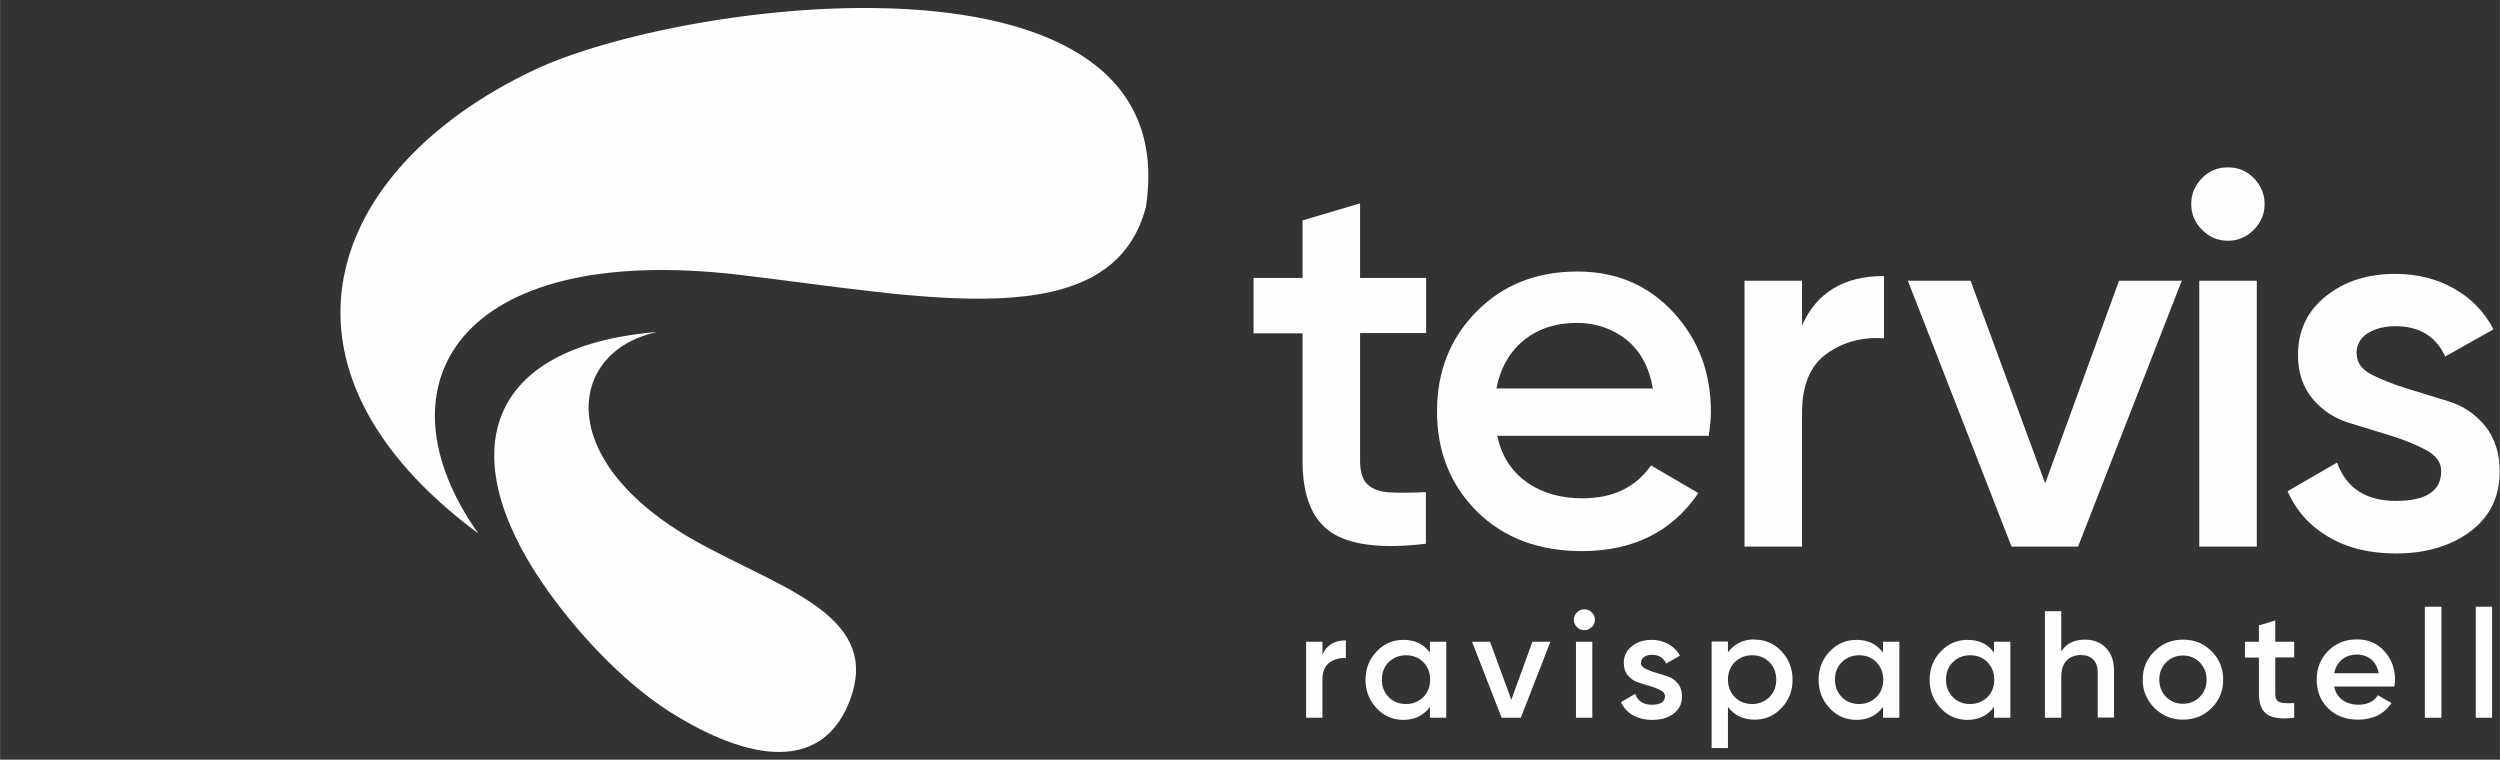 <?xml version="1.0" encoding="UTF-8"?>
<!DOCTYPE svg PUBLIC "-//W3C//DTD SVG 1.1//EN" "http://www.w3.org/Graphics/SVG/1.1/DTD/svg11.dtd">
<!-- Creator: CorelDRAW -->
<svg xmlns="http://www.w3.org/2000/svg" xml:space="preserve" width="63.845mm" height="19.4mm" version="1.1" style="shape-rendering:geometricPrecision; text-rendering:geometricPrecision; image-rendering:optimizeQuality; fill-rule:evenodd; clip-rule:evenodd"
viewBox="0 0 105.6 32.09"
 xmlns:xlink="http://www.w3.org/1999/xlink"
 xmlns:xodm="http://www.corel.com/coreldraw/odm/2003">
 <rect x="0" y="0" width="105.6" height="32.09" fill="#333333" stroke="none"/>
 <defs>
  <style type="text/css">
   <![CDATA[
    .fil0 {fill:none}
    .fil1 {fill:#FEFEFE}
    .fil2 {fill:#FEFEFE;fill-rule:nonzero}
   ]]>
  </style>
 </defs>
 <g id="Layer_x0020_1">
  <polygon class="fil0" points="-0,32.09 105.6,32.09 105.6,0 -0,0 "/>
  <g id="_1857189287440">
   <g>
    <path class="fil1" d="M20.18 22.52c-9.45,-7.03 -6.41,-15.37 2.33,-19.54 6.34,-3.03 27.68,-5.78 25.89,5.78 -1.47,5.52 -9.34,3.77 -17.17,2.85 -11.97,-1.41 -15.42,4.72 -11.04,10.91z"/>
    <path class="fil1" d="M27.69 14.03c-7.14,0.61 -8.57,5.07 -4.76,10.63 1.3,1.9 3.31,4.1 5.33,5.39 3.44,2.18 6.41,2.5 7.58,-0.32 1.49,-3.62 -2.56,-4.76 -6.2,-6.73 -6.33,-3.42 -5.72,-8.11 -1.95,-8.96z"/>
   </g>
   <path class="fil2" d="M60.24 14.07l-2.79 0 0 5.39c0,0.46 0.1,0.8 0.31,1 0.21,0.2 0.52,0.31 0.93,0.34 0.41,0.02 0.92,0.02 1.54,-0.01l0 2.18c-1.86,0.22 -3.19,0.06 -4,-0.48 -0.81,-0.55 -1.21,-1.55 -1.21,-3.02l0 -5.39 -2.07 0 0 -2.34 2.07 0 0 -2.43 2.43 -0.72 0 3.15 2.79 0 0 2.34z"/>
   <path class="fil2" d="M63.24 18.39c0.18,0.85 0.59,1.51 1.24,1.97 0.64,0.46 1.43,0.69 2.36,0.69 1.29,0 2.25,-0.46 2.9,-1.39l2 1.17c-1.11,1.63 -2.75,2.45 -4.92,2.45 -1.83,0 -3.3,-0.56 -4.43,-1.67 -1.12,-1.12 -1.69,-2.53 -1.69,-4.23 0,-1.68 0.55,-3.08 1.66,-4.21 1.11,-1.13 2.53,-1.7 4.27,-1.7 1.65,0 3,0.58 4.06,1.73 1.06,1.15 1.58,2.55 1.58,4.2 0,0.25 -0.03,0.59 -0.09,1.01l-8.94 0zm-0.02 -1.98l6.6 0c-0.16,-0.91 -0.54,-1.6 -1.13,-2.07 -0.59,-0.46 -1.28,-0.7 -2.08,-0.7 -0.9,0 -1.65,0.25 -2.25,0.74 -0.6,0.49 -0.98,1.17 -1.15,2.02z"/>
   <path class="fil2" d="M76.12 13.75c0.61,-1.39 1.77,-2.09 3.46,-2.09l0 2.63c-0.93,-0.06 -1.74,0.16 -2.43,0.66 -0.69,0.5 -1.03,1.33 -1.03,2.48l0 5.66 -2.43 0 0 -11.23 2.43 0 0 1.89z"/>
   <polygon class="fil2" points="89.51,11.86 92.16,11.86 87.78,23.09 84.97,23.09 80.59,11.86 83.24,11.86 86.39,20.42 "/>
   <path class="fil2" d="M95.2 9.71c-0.31,0.31 -0.67,0.46 -1.09,0.46 -0.42,0 -0.78,-0.15 -1.09,-0.46 -0.31,-0.31 -0.46,-0.67 -0.46,-1.09 0,-0.42 0.15,-0.78 0.45,-1.09 0.3,-0.31 0.67,-0.46 1.1,-0.46 0.43,0 0.8,0.15 1.1,0.46 0.3,0.31 0.45,0.67 0.45,1.09 0,0.42 -0.15,0.78 -0.46,1.09zm-2.3 13.38l0 -11.23 2.43 0 0 11.23 -2.43 0z"/>
   <path class="fil2" d="M99.55 14.94c0,0.37 0.21,0.66 0.62,0.88 0.42,0.21 0.91,0.41 1.49,0.59 0.58,0.18 1.18,0.36 1.79,0.55 0.61,0.19 1.12,0.54 1.53,1.04 0.41,0.51 0.61,1.15 0.61,1.92 0,1.08 -0.42,1.92 -1.25,2.54 -0.83,0.61 -1.88,0.92 -3.13,0.92 -1.11,0 -2.06,-0.23 -2.85,-0.7 -0.79,-0.46 -1.37,-1.11 -1.73,-1.93l2.09 -1.21c0.39,1.08 1.22,1.62 2.49,1.62 1.27,0 1.91,-0.42 1.91,-1.26 0,-0.36 -0.21,-0.65 -0.62,-0.88 -0.41,-0.22 -0.91,-0.43 -1.49,-0.61 -0.58,-0.18 -1.18,-0.36 -1.79,-0.55 -0.61,-0.19 -1.12,-0.52 -1.53,-1.01 -0.41,-0.49 -0.62,-1.1 -0.62,-1.85 0,-1.03 0.39,-1.86 1.18,-2.49 0.79,-0.63 1.76,-0.94 2.93,-0.94 0.93,0 1.76,0.21 2.48,0.62 0.73,0.41 1.28,0.98 1.67,1.72l-2.04 1.15c-0.39,-0.85 -1.09,-1.28 -2.11,-1.28 -0.46,0 -0.85,0.1 -1.17,0.3 -0.31,0.2 -0.47,0.49 -0.47,0.88z"/>
   <path class="fil2" d="M55.86 27.65c0.18,-0.4 0.51,-0.6 0.99,-0.6l0 0.75c-0.27,-0.02 -0.5,0.05 -0.69,0.19 -0.2,0.14 -0.3,0.38 -0.3,0.71l0 1.62 -0.69 0 0 -3.21 0.69 0 0 0.54z"/>
   <path id="_1" class="fil2" d="M60.4 27.11l0.69 0 0 3.21 -0.69 0 0 -0.46c-0.26,0.36 -0.64,0.55 -1.12,0.55 -0.44,0 -0.82,-0.16 -1.13,-0.49 -0.31,-0.33 -0.47,-0.73 -0.47,-1.2 0,-0.48 0.16,-0.88 0.47,-1.2 0.31,-0.33 0.69,-0.49 1.13,-0.49 0.49,0 0.86,0.18 1.12,0.54l0 -0.46zm-1.74 2.34c0.19,0.19 0.43,0.29 0.73,0.29 0.29,0 0.53,-0.1 0.73,-0.29 0.19,-0.19 0.29,-0.44 0.29,-0.74 0,-0.3 -0.1,-0.54 -0.29,-0.74 -0.19,-0.19 -0.43,-0.29 -0.73,-0.29 -0.29,0 -0.53,0.1 -0.73,0.29 -0.19,0.19 -0.29,0.44 -0.29,0.74 0,0.3 0.1,0.54 0.29,0.74z"/>
   <polygon id="_2" class="fil2" points="64.73,27.11 65.49,27.11 64.24,30.32 63.43,30.32 62.18,27.11 62.94,27.11 63.84,29.56 "/>
   <path id="_3" class="fil2" d="M67.23 26.49c-0.09,0.09 -0.19,0.13 -0.31,0.13 -0.12,0 -0.22,-0.04 -0.31,-0.13 -0.09,-0.09 -0.13,-0.19 -0.13,-0.31 0,-0.12 0.04,-0.22 0.13,-0.31 0.09,-0.09 0.19,-0.13 0.32,-0.13 0.12,0 0.23,0.04 0.31,0.13 0.09,0.09 0.13,0.19 0.13,0.31 0,0.12 -0.04,0.22 -0.13,0.31zm-0.66 3.83l0 -3.21 0.69 0 0 3.21 -0.69 0z"/>
   <path id="_4" class="fil2" d="M69.31 27.99c0,0.11 0.06,0.19 0.18,0.25 0.12,0.06 0.26,0.12 0.43,0.17 0.17,0.05 0.34,0.1 0.51,0.16 0.17,0.05 0.32,0.15 0.44,0.3 0.12,0.15 0.18,0.33 0.18,0.55 0,0.31 -0.12,0.55 -0.36,0.73 -0.24,0.18 -0.54,0.26 -0.9,0.26 -0.32,0 -0.59,-0.07 -0.82,-0.2 -0.23,-0.13 -0.39,-0.32 -0.5,-0.55l0.6 -0.35c0.11,0.31 0.35,0.46 0.71,0.46 0.36,0 0.55,-0.12 0.55,-0.36 0,-0.1 -0.06,-0.19 -0.18,-0.25 -0.12,-0.06 -0.26,-0.12 -0.43,-0.17 -0.17,-0.05 -0.34,-0.1 -0.51,-0.16 -0.17,-0.05 -0.32,-0.15 -0.44,-0.29 -0.12,-0.14 -0.18,-0.32 -0.18,-0.53 0,-0.3 0.11,-0.53 0.34,-0.71 0.22,-0.18 0.5,-0.27 0.84,-0.27 0.27,0 0.5,0.06 0.71,0.18 0.21,0.12 0.37,0.28 0.48,0.49l-0.58 0.33c-0.11,-0.24 -0.31,-0.37 -0.6,-0.37 -0.13,0 -0.24,0.03 -0.33,0.09 -0.09,0.06 -0.13,0.14 -0.13,0.25z"/>
   <path id="_5" class="fil2" d="M74.12 27.02c0.44,0 0.82,0.16 1.13,0.49 0.31,0.33 0.47,0.73 0.47,1.2 0,0.48 -0.16,0.88 -0.47,1.2 -0.31,0.33 -0.69,0.49 -1.13,0.49 -0.49,0 -0.86,-0.18 -1.13,-0.54l0 1.74 -0.69 0 0 -4.5 0.69 0 0 0.46c0.26,-0.36 0.64,-0.55 1.13,-0.55zm-0.84 2.43c0.19,0.19 0.44,0.29 0.73,0.29 0.29,0 0.53,-0.1 0.73,-0.29 0.19,-0.19 0.29,-0.44 0.29,-0.74 0,-0.3 -0.1,-0.54 -0.29,-0.74 -0.19,-0.19 -0.43,-0.29 -0.73,-0.29 -0.29,0 -0.53,0.1 -0.73,0.29 -0.19,0.19 -0.29,0.44 -0.29,0.74 0,0.3 0.1,0.54 0.29,0.74z"/>
   <path id="_6" class="fil2" d="M79.54 27.11l0.69 0 0 3.21 -0.69 0 0 -0.46c-0.26,0.36 -0.64,0.55 -1.12,0.55 -0.44,0 -0.82,-0.16 -1.13,-0.49 -0.31,-0.33 -0.47,-0.73 -0.47,-1.2 0,-0.48 0.16,-0.88 0.47,-1.2 0.31,-0.33 0.69,-0.49 1.13,-0.49 0.49,0 0.86,0.18 1.12,0.54l0 -0.46zm-1.74 2.34c0.19,0.19 0.43,0.29 0.73,0.29 0.29,0 0.53,-0.1 0.73,-0.29 0.19,-0.19 0.29,-0.44 0.29,-0.74 0,-0.3 -0.1,-0.54 -0.29,-0.74 -0.19,-0.19 -0.43,-0.29 -0.73,-0.29 -0.29,0 -0.53,0.1 -0.73,0.29 -0.19,0.19 -0.29,0.44 -0.29,0.74 0,0.3 0.1,0.54 0.29,0.74z"/>
   <path id="_7" class="fil2" d="M84.23 27.11l0.69 0 0 3.21 -0.69 0 0 -0.46c-0.26,0.36 -0.64,0.55 -1.12,0.55 -0.44,0 -0.82,-0.16 -1.13,-0.49 -0.31,-0.33 -0.47,-0.73 -0.47,-1.2 0,-0.48 0.16,-0.88 0.47,-1.2 0.31,-0.33 0.69,-0.49 1.13,-0.49 0.49,0 0.86,0.18 1.12,0.54l0 -0.46zm-1.74 2.34c0.19,0.19 0.43,0.29 0.73,0.29 0.29,0 0.53,-0.1 0.73,-0.29 0.19,-0.19 0.29,-0.44 0.29,-0.74 0,-0.3 -0.1,-0.54 -0.29,-0.74 -0.19,-0.19 -0.43,-0.29 -0.73,-0.29 -0.29,0 -0.53,0.1 -0.73,0.29 -0.19,0.19 -0.29,0.44 -0.29,0.74 0,0.3 0.1,0.54 0.29,0.74z"/>
   <path id="_8" class="fil2" d="M88.07 27.02c0.37,0 0.67,0.12 0.89,0.35 0.23,0.24 0.34,0.56 0.34,0.97l0 1.97 -0.69 0 0 -1.9c0,-0.24 -0.06,-0.42 -0.19,-0.55 -0.13,-0.13 -0.3,-0.19 -0.53,-0.19 -0.24,0 -0.44,0.08 -0.59,0.23 -0.15,0.15 -0.23,0.38 -0.23,0.7l0 1.72 -0.69 0 0 -4.5 0.69 0 0 1.7c0.21,-0.33 0.54,-0.5 1,-0.5z"/>
   <path id="_9" class="fil2" d="M92.21 30.4c-0.47,0 -0.87,-0.16 -1.2,-0.49 -0.33,-0.33 -0.5,-0.73 -0.5,-1.2 0,-0.48 0.17,-0.88 0.5,-1.2 0.33,-0.33 0.73,-0.49 1.2,-0.49 0.48,0 0.88,0.16 1.21,0.49 0.33,0.33 0.49,0.73 0.49,1.2 0,0.48 -0.16,0.88 -0.49,1.2 -0.33,0.33 -0.73,0.49 -1.21,0.49zm-0.71 -0.96c0.19,0.19 0.43,0.29 0.71,0.29 0.28,0 0.52,-0.1 0.71,-0.29 0.19,-0.19 0.29,-0.43 0.29,-0.73 0,-0.29 -0.1,-0.53 -0.29,-0.73 -0.19,-0.19 -0.43,-0.29 -0.71,-0.29 -0.28,0 -0.52,0.1 -0.71,0.29 -0.19,0.19 -0.29,0.43 -0.29,0.73 0,0.29 0.1,0.53 0.29,0.73z"/>
   <path id="_10" class="fil2" d="M96.91 27.77l-0.8 0 0 1.54c0,0.13 0.03,0.23 0.09,0.29 0.06,0.06 0.15,0.09 0.27,0.1 0.12,0.01 0.26,0.01 0.44,-0l0 0.62c-0.53,0.06 -0.91,0.02 -1.14,-0.14 -0.23,-0.16 -0.35,-0.44 -0.35,-0.86l0 -1.54 -0.59 0 0 -0.67 0.59 0 0 -0.69 0.69 -0.21 0 0.9 0.8 0 0 0.67z"/>
   <path id="_11" class="fil2" d="M98.6 29.01c0.05,0.24 0.17,0.43 0.35,0.56 0.18,0.13 0.41,0.2 0.67,0.2 0.37,0 0.65,-0.13 0.83,-0.4l0.57 0.33c-0.32,0.47 -0.79,0.7 -1.41,0.7 -0.52,0 -0.94,-0.16 -1.27,-0.48 -0.32,-0.32 -0.48,-0.72 -0.48,-1.21 0,-0.48 0.16,-0.88 0.48,-1.21 0.32,-0.32 0.72,-0.49 1.22,-0.49 0.47,0 0.86,0.16 1.16,0.5 0.3,0.33 0.45,0.73 0.45,1.2 0,0.07 -0.01,0.17 -0.03,0.29l-2.56 0zm-0.01 -0.57l1.89 0c-0.05,-0.26 -0.16,-0.46 -0.32,-0.59 -0.17,-0.13 -0.37,-0.2 -0.59,-0.2 -0.26,0 -0.47,0.07 -0.64,0.21 -0.17,0.14 -0.28,0.33 -0.33,0.58z"/>
   <polygon id="_12" class="fil2" points="102.43,30.32 102.43,25.63 103.13,25.63 103.13,30.32 "/>
   <polygon id="_13" class="fil2" points="104.58,30.32 104.58,25.63 105.27,25.63 105.27,30.32 "/>
  </g>
 </g>
</svg>

